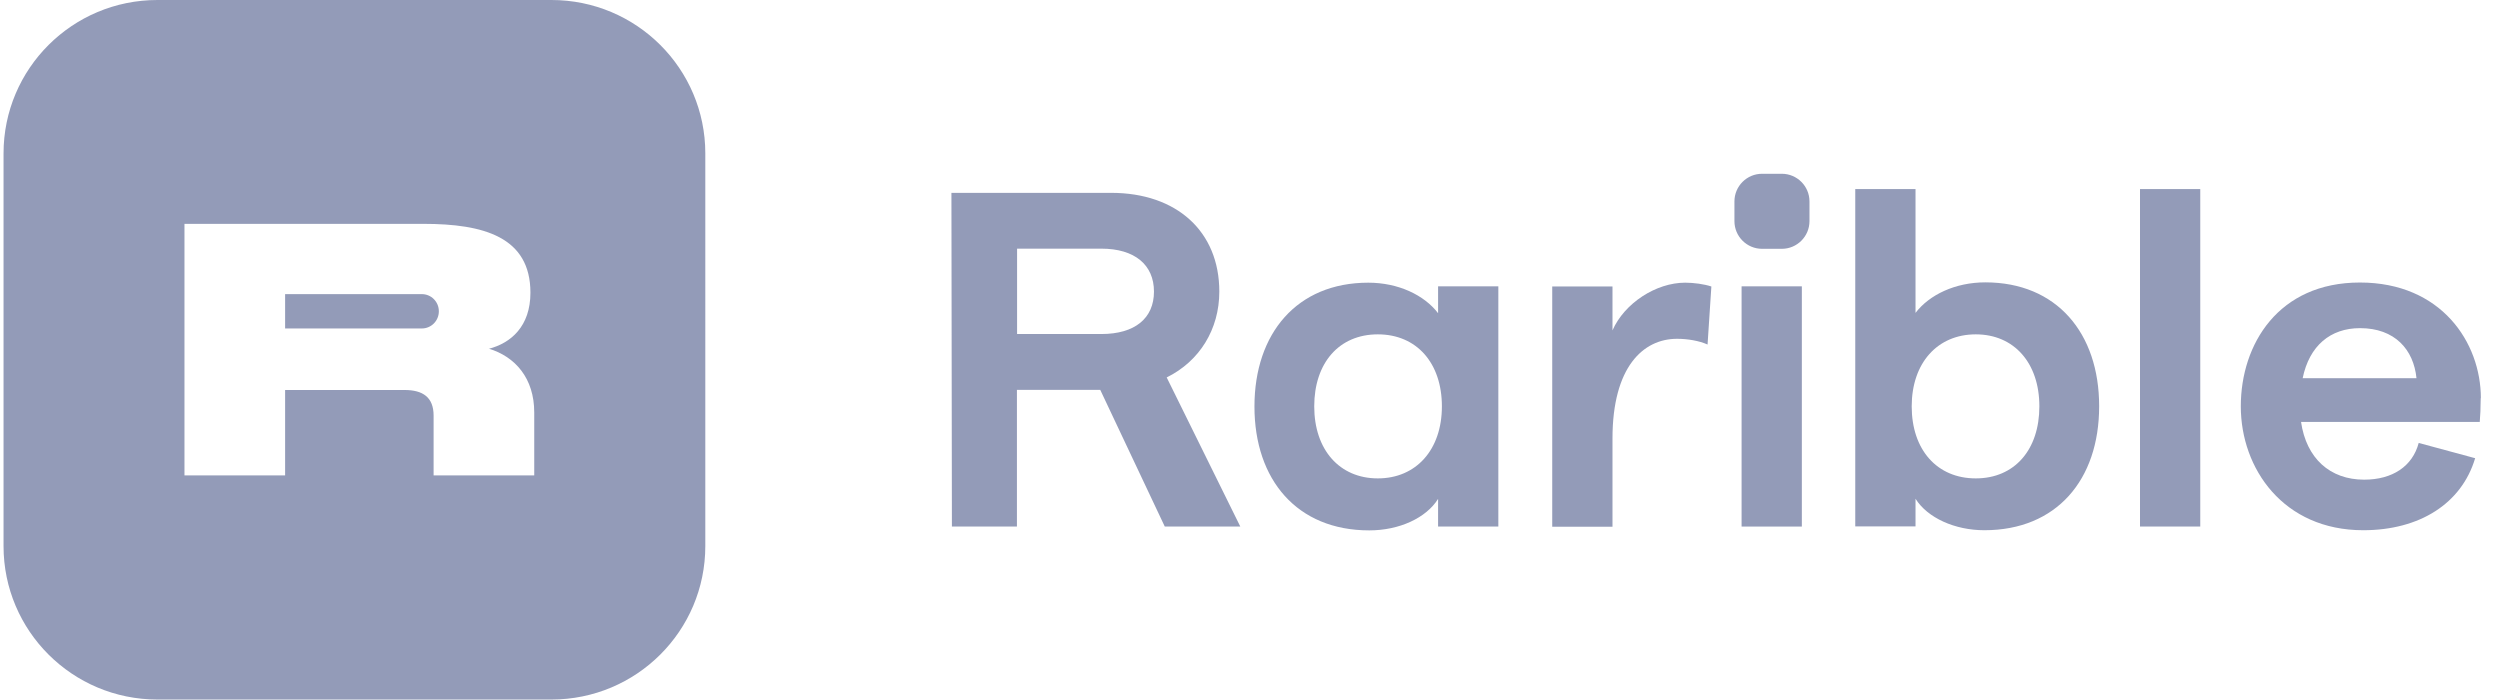 <?xml version="1.0" encoding="UTF-8"?><svg id="uuid-7545aa58-3770-49a5-9b05-101906e036d8" xmlns="http://www.w3.org/2000/svg" width="2.18in" height=".61in" viewBox="0 0 157 44"><path d="M9.78,0C4.43,0,.1,4.32,.1,9.65v24.7c0,5.33,4.33,9.65,9.68,9.65h24.78c5.35,0,9.68-4.32,9.68-9.65V9.65c0-5.33-4.33-9.65-9.68-9.65H9.78ZM30.62,21.94c1.39-.36,2.62-1.41,2.62-3.53,0-3.51-2.95-4.33-6.72-4.33H11.48v15.82h6.33v-5.37h7.51c1.16,0,1.83,.46,1.83,1.61v3.76h6.33v-3.96c0-2.15-1.2-3.51-2.86-4.01Zm-4.25-3.44h-8.56v2.16h8.56s.03,0,.04,0c.59,0,1.07-.48,1.07-1.08s-.48-1.08-1.07-1.08c-.01,0-.03,0-.04,0h0Z" fill="#939bb8" fill-rule="evenodd"/><path d="M131.91,25.56c0,4.62-2.68,7.79-7.22,7.79-1.86,0-3.58-.78-4.33-1.98v1.74h-3.79V11.89h3.79v7.79c.87-1.14,2.5-1.92,4.39-1.92,4.48,0,7.16,3.18,7.16,7.79Zm-11.79,0c0,2.73,1.59,4.53,4.03,4.53s4-1.8,4-4.53-1.59-4.53-4-4.53-4.03,1.8-4.03,4.53Z" fill="#939bb8" fill-rule="evenodd"/><path d="M77.89,33.12l-4.63-9.38c2.07-1.02,3.31-3.03,3.31-5.4,0-3.78-2.68-6.21-6.8-6.21h-10.05l.03,20.99h4.09v-8.6h5.24l4.06,8.6h4.75Zm-14.04-17.48h5.3c2.1,0,3.31,1.02,3.31,2.7s-1.2,2.67-3.31,2.67h-5.3v-5.37Z" fill="#939bb8" fill-rule="evenodd"/><path d="M90.33,18.01h3.79v15.11h-3.79v-1.74c-.75,1.2-2.44,1.98-4.33,1.98-4.54,0-7.22-3.18-7.22-7.79s2.68-7.79,7.16-7.79c1.89,0,3.52,.78,4.39,1.92v-1.68Zm-7.79,7.55c0,2.73,1.59,4.53,4,4.53s4.03-1.8,4.03-4.53-1.59-4.53-4.03-4.53-4,1.8-4,4.53Z" fill="#939bb8" fill-rule="evenodd"/><path d="M107.52,18.01l-.24,3.66c-.54-.24-1.26-.36-1.92-.36-2.13,0-4.06,1.77-4.06,6.27v5.55h-3.79v-15.11h3.79v2.76c.75-1.71,2.74-3,4.57-3,.54,0,1.2,.09,1.65,.24Z" fill="#939bb8"/><path d="M113.21,33.12h-3.79v-15.11h3.79v15.11Z" fill="#939bb8"/><path d="M134.48,33.12h3.79V11.89h-3.79v21.23Z" fill="#939bb8"/><path d="M155.92,25.05c0-3.51-2.49-7.28-7.61-7.28s-7.49,3.87-7.49,7.79,2.68,7.79,7.7,7.79c3.55,0,6.19-1.68,7.04-4.53l-3.55-.96c-.39,1.47-1.65,2.31-3.43,2.31-2.16,0-3.64-1.35-3.97-3.63h11.24c.03-.3,.06-.96,.06-1.5Zm-11.21-1.26c.42-2.04,1.74-3.15,3.61-3.15,2.19,0,3.37,1.35,3.55,3.15h-7.16Z" fill="#939bb8" fill-rule="evenodd"/><path d="M108.97,12.67c0-.96,.78-1.74,1.74-1.74h1.24c.96,0,1.74,.78,1.74,1.74v1.24c0,.96-.78,1.74-1.74,1.74h-1.24c-.96,0-1.74-.78-1.74-1.74v-1.24Z" fill="#939bb8"/></svg>
